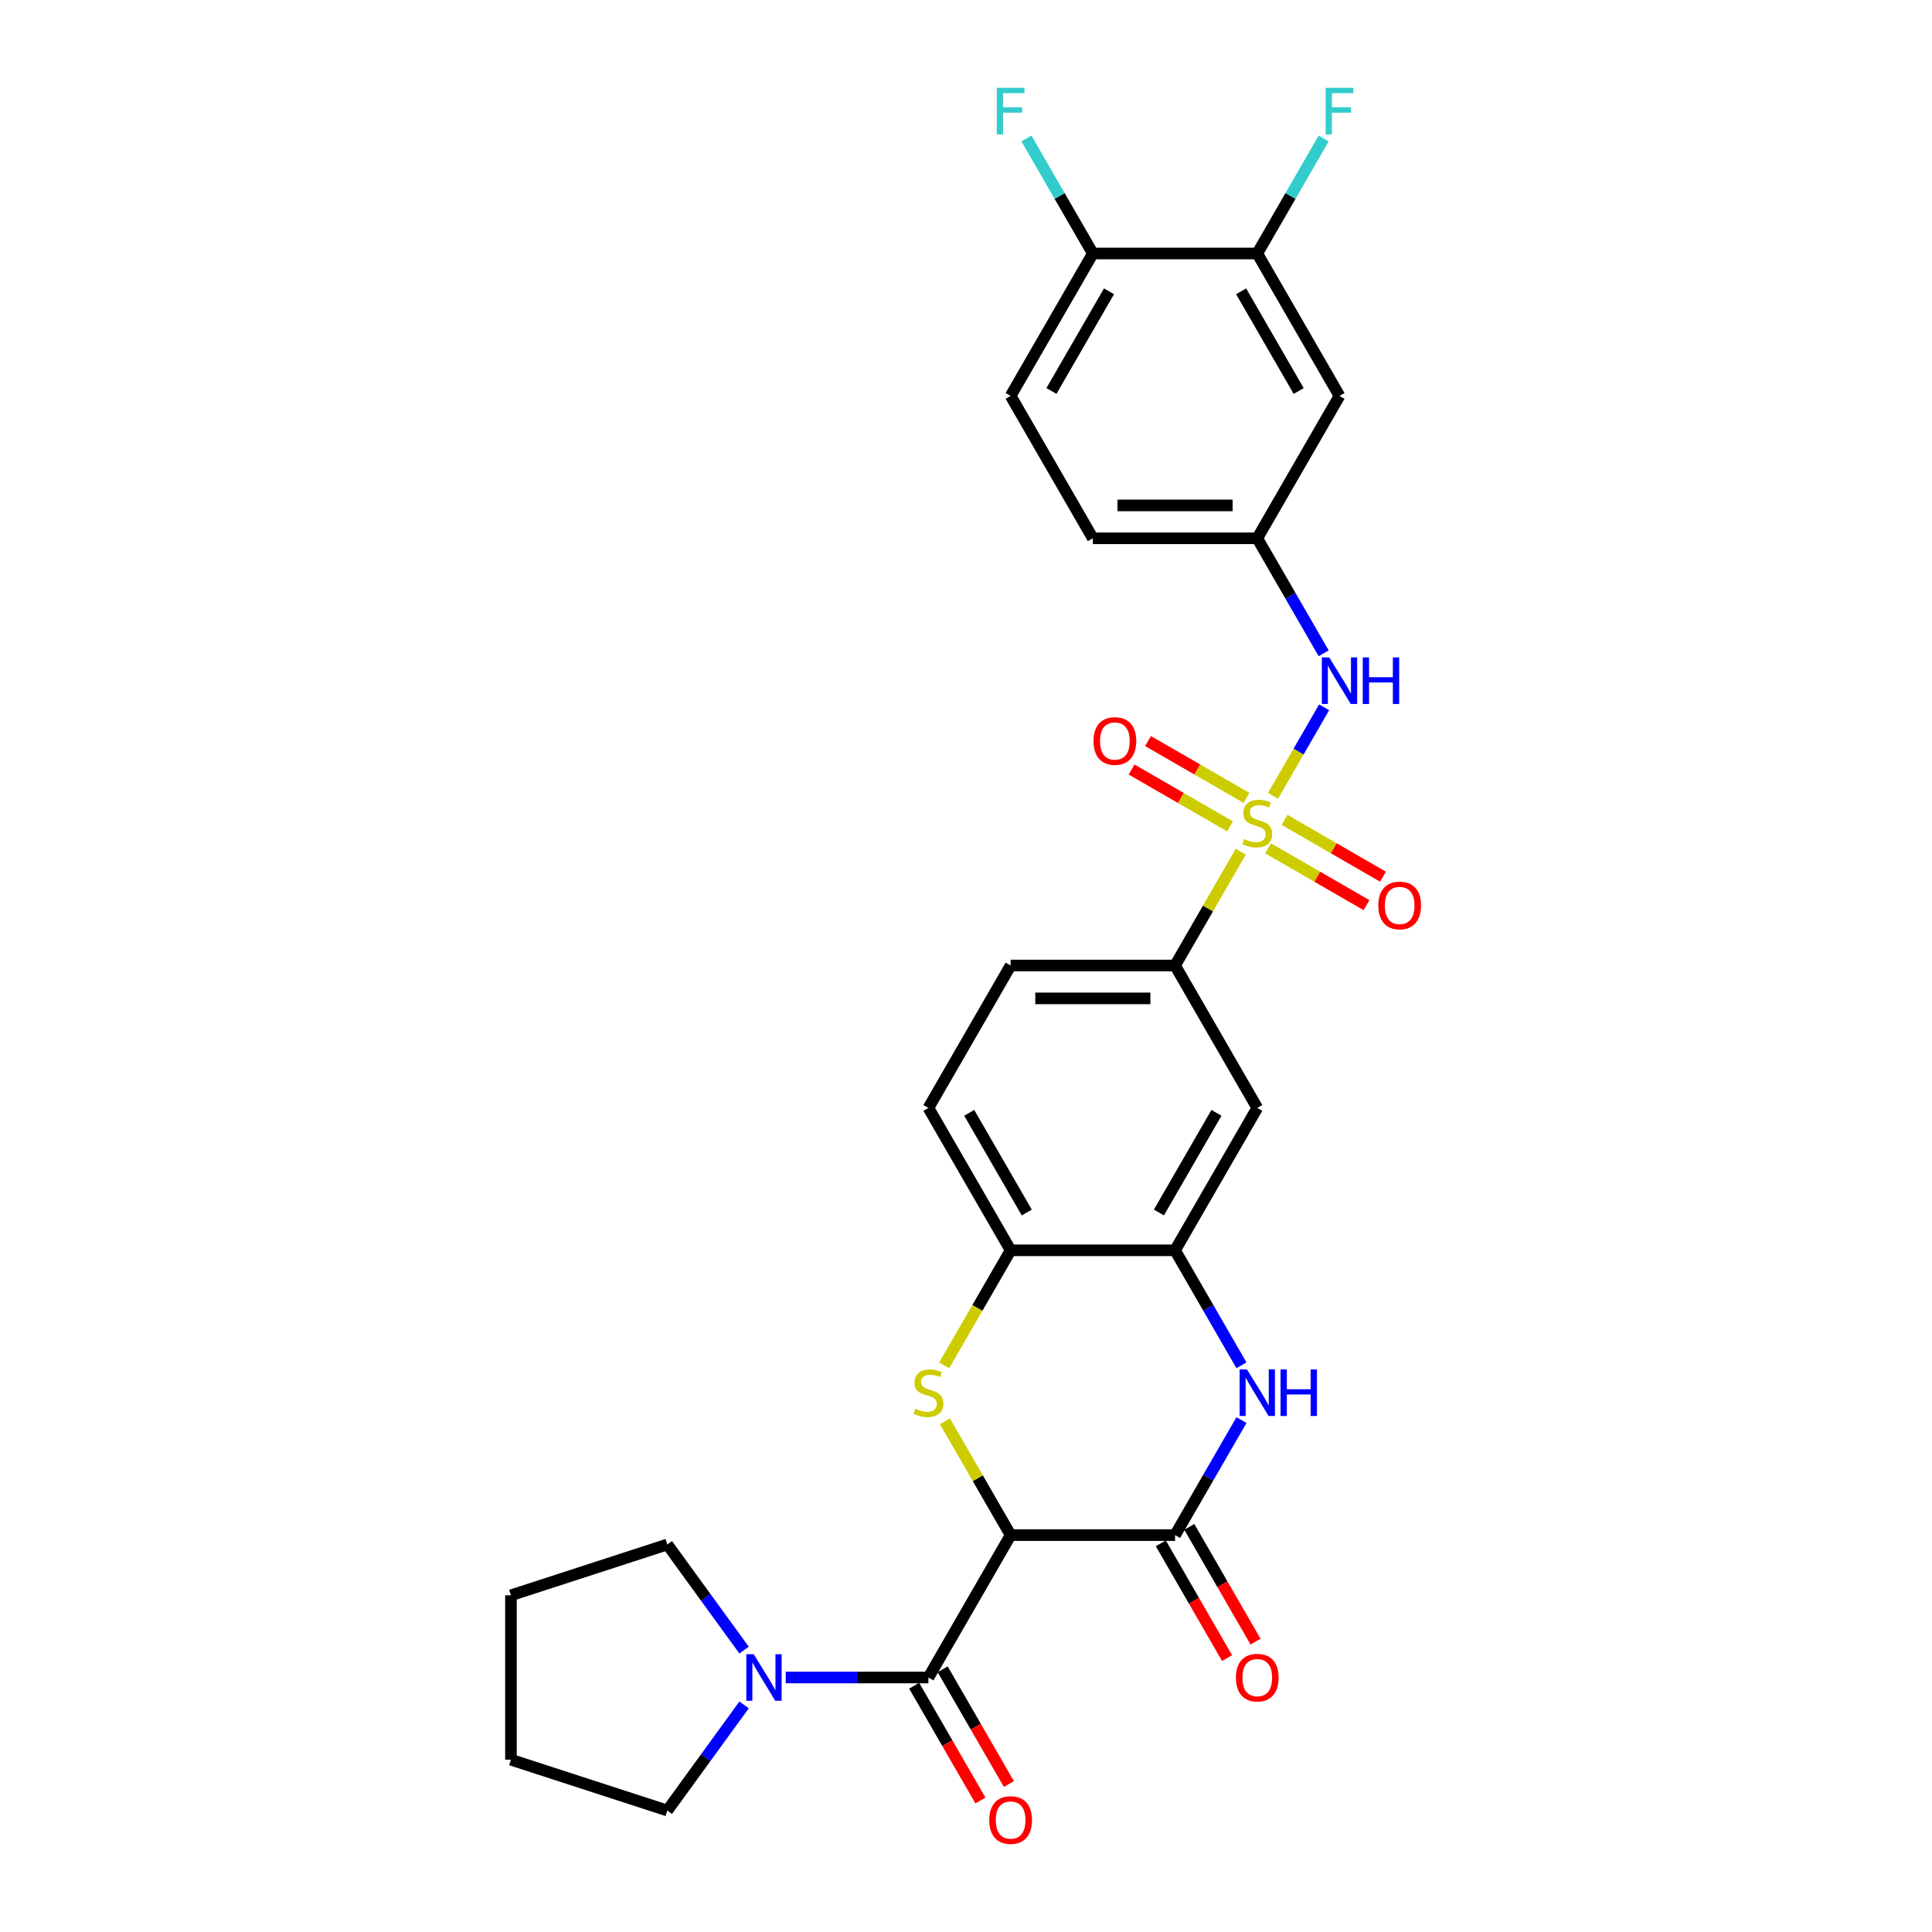 <?xml version='1.0' encoding='iso-8859-1'?>
<svg version='1.1' baseProfile='full'
              xmlns='http://www.w3.org/2000/svg'
                      xmlns:rdkit='http://www.rdkit.org/xml'
                      xmlns:xlink='http://www.w3.org/1999/xlink'
                  xml:space='preserve'
width='1000px' height='1000px' viewBox='0 0 1000 1000'>
<!-- END OF HEADER -->
<rect style='opacity:1.0;fill:#FFFFFF;stroke:none' width='1000' height='1000' x='0' y='0'> </rect>
<path class='bond-6' d='M 642.222,440.83 L 625.215,470.287' style='fill:none;fill-rule:evenodd;stroke:#CCCC00;stroke-width:6px;stroke-linecap:butt;stroke-linejoin:miter;stroke-opacity:1' />
<path class='bond-6' d='M 625.215,470.287 L 608.208,499.745' style='fill:none;fill-rule:evenodd;stroke:#000000;stroke-width:6px;stroke-linecap:butt;stroke-linejoin:miter;stroke-opacity:1' />
<path class='bond-7' d='M 658.929,411.893 L 672.148,388.998' style='fill:none;fill-rule:evenodd;stroke:#CCCC00;stroke-width:6px;stroke-linecap:butt;stroke-linejoin:miter;stroke-opacity:1' />
<path class='bond-7' d='M 672.148,388.998 L 685.366,366.103' style='fill:none;fill-rule:evenodd;stroke:#0000FF;stroke-width:6px;stroke-linecap:butt;stroke-linejoin:miter;stroke-opacity:1' />
<path class='bond-11' d='M 656.363,439.099 L 681.834,453.805' style='fill:none;fill-rule:evenodd;stroke:#CCCC00;stroke-width:6px;stroke-linecap:butt;stroke-linejoin:miter;stroke-opacity:1' />
<path class='bond-11' d='M 681.834,453.805 L 707.306,468.511' style='fill:none;fill-rule:evenodd;stroke:#FF0000;stroke-width:6px;stroke-linecap:butt;stroke-linejoin:miter;stroke-opacity:1' />
<path class='bond-11' d='M 664.874,424.358 L 690.345,439.064' style='fill:none;fill-rule:evenodd;stroke:#CCCC00;stroke-width:6px;stroke-linecap:butt;stroke-linejoin:miter;stroke-opacity:1' />
<path class='bond-11' d='M 690.345,439.064 L 715.817,453.77' style='fill:none;fill-rule:evenodd;stroke:#FF0000;stroke-width:6px;stroke-linecap:butt;stroke-linejoin:miter;stroke-opacity:1' />
<path class='bond-12' d='M 645.162,412.977 L 619.691,398.271' style='fill:none;fill-rule:evenodd;stroke:#CCCC00;stroke-width:6px;stroke-linecap:butt;stroke-linejoin:miter;stroke-opacity:1' />
<path class='bond-12' d='M 619.691,398.271 L 594.219,383.565' style='fill:none;fill-rule:evenodd;stroke:#FF0000;stroke-width:6px;stroke-linecap:butt;stroke-linejoin:miter;stroke-opacity:1' />
<path class='bond-12' d='M 636.652,427.719 L 611.18,413.013' style='fill:none;fill-rule:evenodd;stroke:#CCCC00;stroke-width:6px;stroke-linecap:butt;stroke-linejoin:miter;stroke-opacity:1' />
<path class='bond-12' d='M 611.18,413.013 L 585.708,398.307' style='fill:none;fill-rule:evenodd;stroke:#FF0000;stroke-width:6px;stroke-linecap:butt;stroke-linejoin:miter;stroke-opacity:1' />
<path class='bond-0' d='M 523.099,794.57 L 506.092,765.113' style='fill:none;fill-rule:evenodd;stroke:#000000;stroke-width:6px;stroke-linecap:butt;stroke-linejoin:miter;stroke-opacity:1' />
<path class='bond-0' d='M 506.092,765.113 L 489.085,735.656' style='fill:none;fill-rule:evenodd;stroke:#CCCC00;stroke-width:6px;stroke-linecap:butt;stroke-linejoin:miter;stroke-opacity:1' />
<path class='bond-3' d='M 523.099,794.57 L 480.545,868.277' style='fill:none;fill-rule:evenodd;stroke:#000000;stroke-width:6px;stroke-linecap:butt;stroke-linejoin:miter;stroke-opacity:1' />
<path class='bond-31' d='M 523.099,794.57 L 608.208,794.57' style='fill:none;fill-rule:evenodd;stroke:#000000;stroke-width:6px;stroke-linecap:butt;stroke-linejoin:miter;stroke-opacity:1' />
<path class='bond-1' d='M 488.711,706.719 L 505.905,676.938' style='fill:none;fill-rule:evenodd;stroke:#CCCC00;stroke-width:6px;stroke-linecap:butt;stroke-linejoin:miter;stroke-opacity:1' />
<path class='bond-1' d='M 505.905,676.938 L 523.099,647.158' style='fill:none;fill-rule:evenodd;stroke:#000000;stroke-width:6px;stroke-linecap:butt;stroke-linejoin:miter;stroke-opacity:1' />
<path class='bond-2' d='M 608.208,794.57 L 625.392,764.807' style='fill:none;fill-rule:evenodd;stroke:#000000;stroke-width:6px;stroke-linecap:butt;stroke-linejoin:miter;stroke-opacity:1' />
<path class='bond-2' d='M 625.392,764.807 L 642.576,735.043' style='fill:none;fill-rule:evenodd;stroke:#0000FF;stroke-width:6px;stroke-linecap:butt;stroke-linejoin:miter;stroke-opacity:1' />
<path class='bond-16' d='M 600.837,798.826 L 617.982,828.521' style='fill:none;fill-rule:evenodd;stroke:#000000;stroke-width:6px;stroke-linecap:butt;stroke-linejoin:miter;stroke-opacity:1' />
<path class='bond-16' d='M 617.982,828.521 L 635.127,858.217' style='fill:none;fill-rule:evenodd;stroke:#FF0000;stroke-width:6px;stroke-linecap:butt;stroke-linejoin:miter;stroke-opacity:1' />
<path class='bond-16' d='M 615.579,790.315 L 632.724,820.011' style='fill:none;fill-rule:evenodd;stroke:#000000;stroke-width:6px;stroke-linecap:butt;stroke-linejoin:miter;stroke-opacity:1' />
<path class='bond-16' d='M 632.724,820.011 L 649.868,849.706' style='fill:none;fill-rule:evenodd;stroke:#FF0000;stroke-width:6px;stroke-linecap:butt;stroke-linejoin:miter;stroke-opacity:1' />
<path class='bond-8' d='M 480.545,868.277 L 443.625,868.277' style='fill:none;fill-rule:evenodd;stroke:#000000;stroke-width:6px;stroke-linecap:butt;stroke-linejoin:miter;stroke-opacity:1' />
<path class='bond-8' d='M 443.625,868.277 L 406.704,868.277' style='fill:none;fill-rule:evenodd;stroke:#0000FF;stroke-width:6px;stroke-linecap:butt;stroke-linejoin:miter;stroke-opacity:1' />
<path class='bond-17' d='M 473.174,872.532 L 490.319,902.228' style='fill:none;fill-rule:evenodd;stroke:#000000;stroke-width:6px;stroke-linecap:butt;stroke-linejoin:miter;stroke-opacity:1' />
<path class='bond-17' d='M 490.319,902.228 L 507.464,931.924' style='fill:none;fill-rule:evenodd;stroke:#FF0000;stroke-width:6px;stroke-linecap:butt;stroke-linejoin:miter;stroke-opacity:1' />
<path class='bond-17' d='M 487.915,864.021 L 505.06,893.717' style='fill:none;fill-rule:evenodd;stroke:#000000;stroke-width:6px;stroke-linecap:butt;stroke-linejoin:miter;stroke-opacity:1' />
<path class='bond-17' d='M 505.06,893.717 L 522.205,923.413' style='fill:none;fill-rule:evenodd;stroke:#FF0000;stroke-width:6px;stroke-linecap:butt;stroke-linejoin:miter;stroke-opacity:1' />
<path class='bond-4' d='M 642.576,706.685 L 625.392,676.921' style='fill:none;fill-rule:evenodd;stroke:#0000FF;stroke-width:6px;stroke-linecap:butt;stroke-linejoin:miter;stroke-opacity:1' />
<path class='bond-4' d='M 625.392,676.921 L 608.208,647.158' style='fill:none;fill-rule:evenodd;stroke:#000000;stroke-width:6px;stroke-linecap:butt;stroke-linejoin:miter;stroke-opacity:1' />
<path class='bond-5' d='M 608.208,647.158 L 650.763,573.451' style='fill:none;fill-rule:evenodd;stroke:#000000;stroke-width:6px;stroke-linecap:butt;stroke-linejoin:miter;stroke-opacity:1' />
<path class='bond-5' d='M 599.85,627.591 L 629.638,575.996' style='fill:none;fill-rule:evenodd;stroke:#000000;stroke-width:6px;stroke-linecap:butt;stroke-linejoin:miter;stroke-opacity:1' />
<path class='bond-29' d='M 608.208,647.158 L 523.099,647.158' style='fill:none;fill-rule:evenodd;stroke:#000000;stroke-width:6px;stroke-linecap:butt;stroke-linejoin:miter;stroke-opacity:1' />
<path class='bond-10' d='M 608.208,499.745 L 650.763,573.451' style='fill:none;fill-rule:evenodd;stroke:#000000;stroke-width:6px;stroke-linecap:butt;stroke-linejoin:miter;stroke-opacity:1' />
<path class='bond-19' d='M 608.208,499.745 L 523.099,499.745' style='fill:none;fill-rule:evenodd;stroke:#000000;stroke-width:6px;stroke-linecap:butt;stroke-linejoin:miter;stroke-opacity:1' />
<path class='bond-19' d='M 595.442,516.766 L 535.866,516.766' style='fill:none;fill-rule:evenodd;stroke:#000000;stroke-width:6px;stroke-linecap:butt;stroke-linejoin:miter;stroke-opacity:1' />
<path class='bond-15' d='M 685.131,338.153 L 667.947,308.389' style='fill:none;fill-rule:evenodd;stroke:#0000FF;stroke-width:6px;stroke-linecap:butt;stroke-linejoin:miter;stroke-opacity:1' />
<path class='bond-15' d='M 667.947,308.389 L 650.763,278.625' style='fill:none;fill-rule:evenodd;stroke:#000000;stroke-width:6px;stroke-linecap:butt;stroke-linejoin:miter;stroke-opacity:1' />
<path class='bond-25' d='M 385.134,882.456 L 365.272,909.794' style='fill:none;fill-rule:evenodd;stroke:#0000FF;stroke-width:6px;stroke-linecap:butt;stroke-linejoin:miter;stroke-opacity:1' />
<path class='bond-25' d='M 365.272,909.794 L 345.41,937.131' style='fill:none;fill-rule:evenodd;stroke:#000000;stroke-width:6px;stroke-linecap:butt;stroke-linejoin:miter;stroke-opacity:1' />
<path class='bond-26' d='M 385.134,854.098 L 365.272,826.76' style='fill:none;fill-rule:evenodd;stroke:#0000FF;stroke-width:6px;stroke-linecap:butt;stroke-linejoin:miter;stroke-opacity:1' />
<path class='bond-26' d='M 365.272,826.76 L 345.41,799.422' style='fill:none;fill-rule:evenodd;stroke:#000000;stroke-width:6px;stroke-linecap:butt;stroke-linejoin:miter;stroke-opacity:1' />
<path class='bond-9' d='M 523.099,647.158 L 480.545,573.451' style='fill:none;fill-rule:evenodd;stroke:#000000;stroke-width:6px;stroke-linecap:butt;stroke-linejoin:miter;stroke-opacity:1' />
<path class='bond-9' d='M 531.457,627.591 L 501.669,575.996' style='fill:none;fill-rule:evenodd;stroke:#000000;stroke-width:6px;stroke-linecap:butt;stroke-linejoin:miter;stroke-opacity:1' />
<path class='bond-13' d='M 650.763,131.212 L 693.317,204.919' style='fill:none;fill-rule:evenodd;stroke:#000000;stroke-width:6px;stroke-linecap:butt;stroke-linejoin:miter;stroke-opacity:1' />
<path class='bond-13' d='M 642.404,150.779 L 672.193,202.374' style='fill:none;fill-rule:evenodd;stroke:#000000;stroke-width:6px;stroke-linecap:butt;stroke-linejoin:miter;stroke-opacity:1' />
<path class='bond-22' d='M 650.763,131.212 L 667.947,101.449' style='fill:none;fill-rule:evenodd;stroke:#000000;stroke-width:6px;stroke-linecap:butt;stroke-linejoin:miter;stroke-opacity:1' />
<path class='bond-22' d='M 667.947,101.449 L 685.131,71.685' style='fill:none;fill-rule:evenodd;stroke:#33CCCC;stroke-width:6px;stroke-linecap:butt;stroke-linejoin:miter;stroke-opacity:1' />
<path class='bond-30' d='M 650.763,131.212 L 565.654,131.212' style='fill:none;fill-rule:evenodd;stroke:#000000;stroke-width:6px;stroke-linecap:butt;stroke-linejoin:miter;stroke-opacity:1' />
<path class='bond-14' d='M 693.317,204.919 L 650.763,278.625' style='fill:none;fill-rule:evenodd;stroke:#000000;stroke-width:6px;stroke-linecap:butt;stroke-linejoin:miter;stroke-opacity:1' />
<path class='bond-23' d='M 650.763,278.625 L 565.654,278.625' style='fill:none;fill-rule:evenodd;stroke:#000000;stroke-width:6px;stroke-linecap:butt;stroke-linejoin:miter;stroke-opacity:1' />
<path class='bond-23' d='M 637.996,261.604 L 578.42,261.604' style='fill:none;fill-rule:evenodd;stroke:#000000;stroke-width:6px;stroke-linecap:butt;stroke-linejoin:miter;stroke-opacity:1' />
<path class='bond-18' d='M 565.654,131.212 L 523.099,204.919' style='fill:none;fill-rule:evenodd;stroke:#000000;stroke-width:6px;stroke-linecap:butt;stroke-linejoin:miter;stroke-opacity:1' />
<path class='bond-18' d='M 574.012,150.779 L 544.224,202.374' style='fill:none;fill-rule:evenodd;stroke:#000000;stroke-width:6px;stroke-linecap:butt;stroke-linejoin:miter;stroke-opacity:1' />
<path class='bond-24' d='M 565.654,131.212 L 548.47,101.449' style='fill:none;fill-rule:evenodd;stroke:#000000;stroke-width:6px;stroke-linecap:butt;stroke-linejoin:miter;stroke-opacity:1' />
<path class='bond-24' d='M 548.47,101.449 L 531.286,71.685' style='fill:none;fill-rule:evenodd;stroke:#33CCCC;stroke-width:6px;stroke-linecap:butt;stroke-linejoin:miter;stroke-opacity:1' />
<path class='bond-20' d='M 523.099,499.745 L 480.545,573.451' style='fill:none;fill-rule:evenodd;stroke:#000000;stroke-width:6px;stroke-linecap:butt;stroke-linejoin:miter;stroke-opacity:1' />
<path class='bond-21' d='M 523.099,204.919 L 565.654,278.625' style='fill:none;fill-rule:evenodd;stroke:#000000;stroke-width:6px;stroke-linecap:butt;stroke-linejoin:miter;stroke-opacity:1' />
<path class='bond-27' d='M 345.41,937.131 L 264.467,910.831' style='fill:none;fill-rule:evenodd;stroke:#000000;stroke-width:6px;stroke-linecap:butt;stroke-linejoin:miter;stroke-opacity:1' />
<path class='bond-28' d='M 345.41,799.422 L 264.467,825.722' style='fill:none;fill-rule:evenodd;stroke:#000000;stroke-width:6px;stroke-linecap:butt;stroke-linejoin:miter;stroke-opacity:1' />
<path class='bond-32' d='M 264.467,910.831 L 264.467,825.722' style='fill:none;fill-rule:evenodd;stroke:#000000;stroke-width:6px;stroke-linecap:butt;stroke-linejoin:miter;stroke-opacity:1' />
<path  class='atom-0' d='M 643.954 434.311
Q 644.226 434.413, 645.35 434.89
Q 646.473 435.366, 647.699 435.673
Q 648.958 435.945, 650.184 435.945
Q 652.465 435.945, 653.792 434.856
Q 655.12 433.732, 655.12 431.792
Q 655.12 430.464, 654.439 429.647
Q 653.792 428.83, 652.771 428.387
Q 651.75 427.945, 650.048 427.434
Q 647.903 426.787, 646.609 426.174
Q 645.35 425.562, 644.43 424.268
Q 643.545 422.974, 643.545 420.796
Q 643.545 417.766, 645.588 415.893
Q 647.665 414.021, 651.75 414.021
Q 654.541 414.021, 657.707 415.349
L 656.924 417.97
Q 654.031 416.778, 651.852 416.778
Q 649.503 416.778, 648.209 417.766
Q 646.916 418.719, 646.95 420.387
Q 646.95 421.681, 647.597 422.464
Q 648.277 423.247, 649.231 423.689
Q 650.218 424.132, 651.852 424.642
Q 654.031 425.323, 655.324 426.004
Q 656.618 426.685, 657.537 428.081
Q 658.49 429.443, 658.49 431.792
Q 658.49 435.128, 656.244 436.932
Q 654.031 438.702, 650.32 438.702
Q 648.175 438.702, 646.541 438.226
Q 644.941 437.783, 643.035 437
L 643.954 434.311
' fill='#CCCC00'/>
<path  class='atom-2' d='M 473.736 729.137
Q 474.008 729.239, 475.132 729.715
Q 476.255 730.192, 477.481 730.498
Q 478.74 730.771, 479.966 730.771
Q 482.247 730.771, 483.575 729.681
Q 484.902 728.558, 484.902 726.617
Q 484.902 725.29, 484.222 724.473
Q 483.575 723.656, 482.553 723.213
Q 481.532 722.77, 479.83 722.26
Q 477.685 721.613, 476.391 721
Q 475.132 720.387, 474.213 719.094
Q 473.328 717.8, 473.328 715.621
Q 473.328 712.591, 475.37 710.719
Q 477.447 708.847, 481.532 708.847
Q 484.324 708.847, 487.49 710.174
L 486.707 712.796
Q 483.813 711.604, 481.634 711.604
Q 479.285 711.604, 477.992 712.591
Q 476.698 713.545, 476.732 715.213
Q 476.732 716.506, 477.379 717.289
Q 478.06 718.072, 479.013 718.515
Q 480 718.958, 481.634 719.468
Q 483.813 720.149, 485.107 720.83
Q 486.4 721.511, 487.319 722.907
Q 488.273 724.268, 488.273 726.617
Q 488.273 729.954, 486.026 731.758
Q 483.813 733.528, 480.102 733.528
Q 477.957 733.528, 476.323 733.052
Q 474.723 732.609, 472.817 731.826
L 473.736 729.137
' fill='#CCCC00'/>
<path  class='atom-5' d='M 645.435 708.813
L 653.333 721.579
Q 654.116 722.839, 655.375 725.119
Q 656.635 727.4, 656.703 727.537
L 656.703 708.813
L 659.903 708.813
L 659.903 732.915
L 656.601 732.915
L 648.124 718.958
Q 647.137 717.323, 646.082 715.451
Q 645.06 713.579, 644.754 713
L 644.754 732.915
L 641.622 732.915
L 641.622 708.813
L 645.435 708.813
' fill='#0000FF'/>
<path  class='atom-5' d='M 662.797 708.813
L 666.065 708.813
L 666.065 719.06
L 678.389 719.06
L 678.389 708.813
L 681.657 708.813
L 681.657 732.915
L 678.389 732.915
L 678.389 721.783
L 666.065 721.783
L 666.065 732.915
L 662.797 732.915
L 662.797 708.813
' fill='#0000FF'/>
<path  class='atom-8' d='M 687.989 340.28
L 695.887 353.047
Q 696.67 354.306, 697.93 356.587
Q 699.19 358.868, 699.258 359.004
L 699.258 340.28
L 702.458 340.28
L 702.458 364.383
L 699.155 364.383
L 690.679 350.425
Q 689.691 348.791, 688.636 346.919
Q 687.615 345.046, 687.308 344.468
L 687.308 364.383
L 684.176 364.383
L 684.176 340.28
L 687.989 340.28
' fill='#0000FF'/>
<path  class='atom-8' d='M 705.351 340.28
L 708.62 340.28
L 708.62 350.527
L 720.943 350.527
L 720.943 340.28
L 724.212 340.28
L 724.212 364.383
L 720.943 364.383
L 720.943 353.251
L 708.62 353.251
L 708.62 364.383
L 705.351 364.383
L 705.351 340.28
' fill='#0000FF'/>
<path  class='atom-9' d='M 390.108 856.226
L 398.006 868.992
Q 398.789 870.251, 400.049 872.532
Q 401.308 874.813, 401.377 874.949
L 401.377 856.226
L 404.577 856.226
L 404.577 880.328
L 401.274 880.328
L 392.798 866.37
Q 391.81 864.736, 390.755 862.864
Q 389.734 860.992, 389.427 860.413
L 389.427 880.328
L 386.295 880.328
L 386.295 856.226
L 390.108 856.226
' fill='#0000FF'/>
<path  class='atom-12' d='M 713.405 468.661
Q 713.405 462.873, 716.265 459.639
Q 719.124 456.405, 724.469 456.405
Q 729.814 456.405, 732.674 459.639
Q 735.533 462.873, 735.533 468.661
Q 735.533 474.516, 732.639 477.853
Q 729.746 481.155, 724.469 481.155
Q 719.158 481.155, 716.265 477.853
Q 713.405 474.55, 713.405 468.661
M 724.469 478.431
Q 728.146 478.431, 730.12 475.98
Q 732.129 473.495, 732.129 468.661
Q 732.129 463.929, 730.12 461.546
Q 728.146 459.129, 724.469 459.129
Q 720.792 459.129, 718.784 461.512
Q 716.809 463.895, 716.809 468.661
Q 716.809 473.529, 718.784 475.98
Q 720.792 478.431, 724.469 478.431
' fill='#FF0000'/>
<path  class='atom-13' d='M 565.992 383.552
Q 565.992 377.764, 568.852 374.53
Q 571.711 371.296, 577.056 371.296
Q 582.401 371.296, 585.261 374.53
Q 588.12 377.764, 588.12 383.552
Q 588.12 389.407, 585.227 392.744
Q 582.333 396.046, 577.056 396.046
Q 571.745 396.046, 568.852 392.744
Q 565.992 389.441, 565.992 383.552
M 577.056 393.322
Q 580.733 393.322, 582.707 390.871
Q 584.716 388.386, 584.716 383.552
Q 584.716 378.82, 582.707 376.437
Q 580.733 374.02, 577.056 374.02
Q 573.379 374.02, 571.371 376.403
Q 569.396 378.786, 569.396 383.552
Q 569.396 388.42, 571.371 390.871
Q 573.379 393.322, 577.056 393.322
' fill='#FF0000'/>
<path  class='atom-17' d='M 639.698 868.345
Q 639.698 862.558, 642.558 859.323
Q 645.418 856.089, 650.763 856.089
Q 656.107 856.089, 658.967 859.323
Q 661.827 862.558, 661.827 868.345
Q 661.827 874.201, 658.933 877.537
Q 656.039 880.839, 650.763 880.839
Q 645.452 880.839, 642.558 877.537
Q 639.698 874.235, 639.698 868.345
M 650.763 878.116
Q 654.439 878.116, 656.414 875.664
Q 658.422 873.179, 658.422 868.345
Q 658.422 863.613, 656.414 861.23
Q 654.439 858.813, 650.763 858.813
Q 647.086 858.813, 645.077 861.196
Q 643.103 863.579, 643.103 868.345
Q 643.103 873.213, 645.077 875.664
Q 647.086 878.116, 650.763 878.116
' fill='#FF0000'/>
<path  class='atom-18' d='M 512.035 942.051
Q 512.035 936.264, 514.895 933.03
Q 517.754 929.796, 523.099 929.796
Q 528.444 929.796, 531.304 933.03
Q 534.163 936.264, 534.163 942.051
Q 534.163 947.907, 531.27 951.243
Q 528.376 954.545, 523.099 954.545
Q 517.788 954.545, 514.895 951.243
Q 512.035 947.941, 512.035 942.051
M 523.099 951.822
Q 526.776 951.822, 528.75 949.371
Q 530.759 946.886, 530.759 942.051
Q 530.759 937.319, 528.75 934.936
Q 526.776 932.519, 523.099 932.519
Q 519.423 932.519, 517.414 934.902
Q 515.439 937.285, 515.439 942.051
Q 515.439 946.92, 517.414 949.371
Q 519.423 951.822, 523.099 951.822
' fill='#FF0000'/>
<path  class='atom-23' d='M 686.151 45.455
L 700.483 45.455
L 700.483 48.212
L 689.385 48.212
L 689.385 55.531
L 699.258 55.531
L 699.258 58.323
L 689.385 58.323
L 689.385 69.557
L 686.151 69.557
L 686.151 45.455
' fill='#33CCCC'/>
<path  class='atom-25' d='M 515.933 45.455
L 530.265 45.455
L 530.265 48.212
L 519.167 48.212
L 519.167 55.531
L 529.04 55.531
L 529.04 58.323
L 519.167 58.323
L 519.167 69.557
L 515.933 69.557
L 515.933 45.455
' fill='#33CCCC'/>
</svg>
